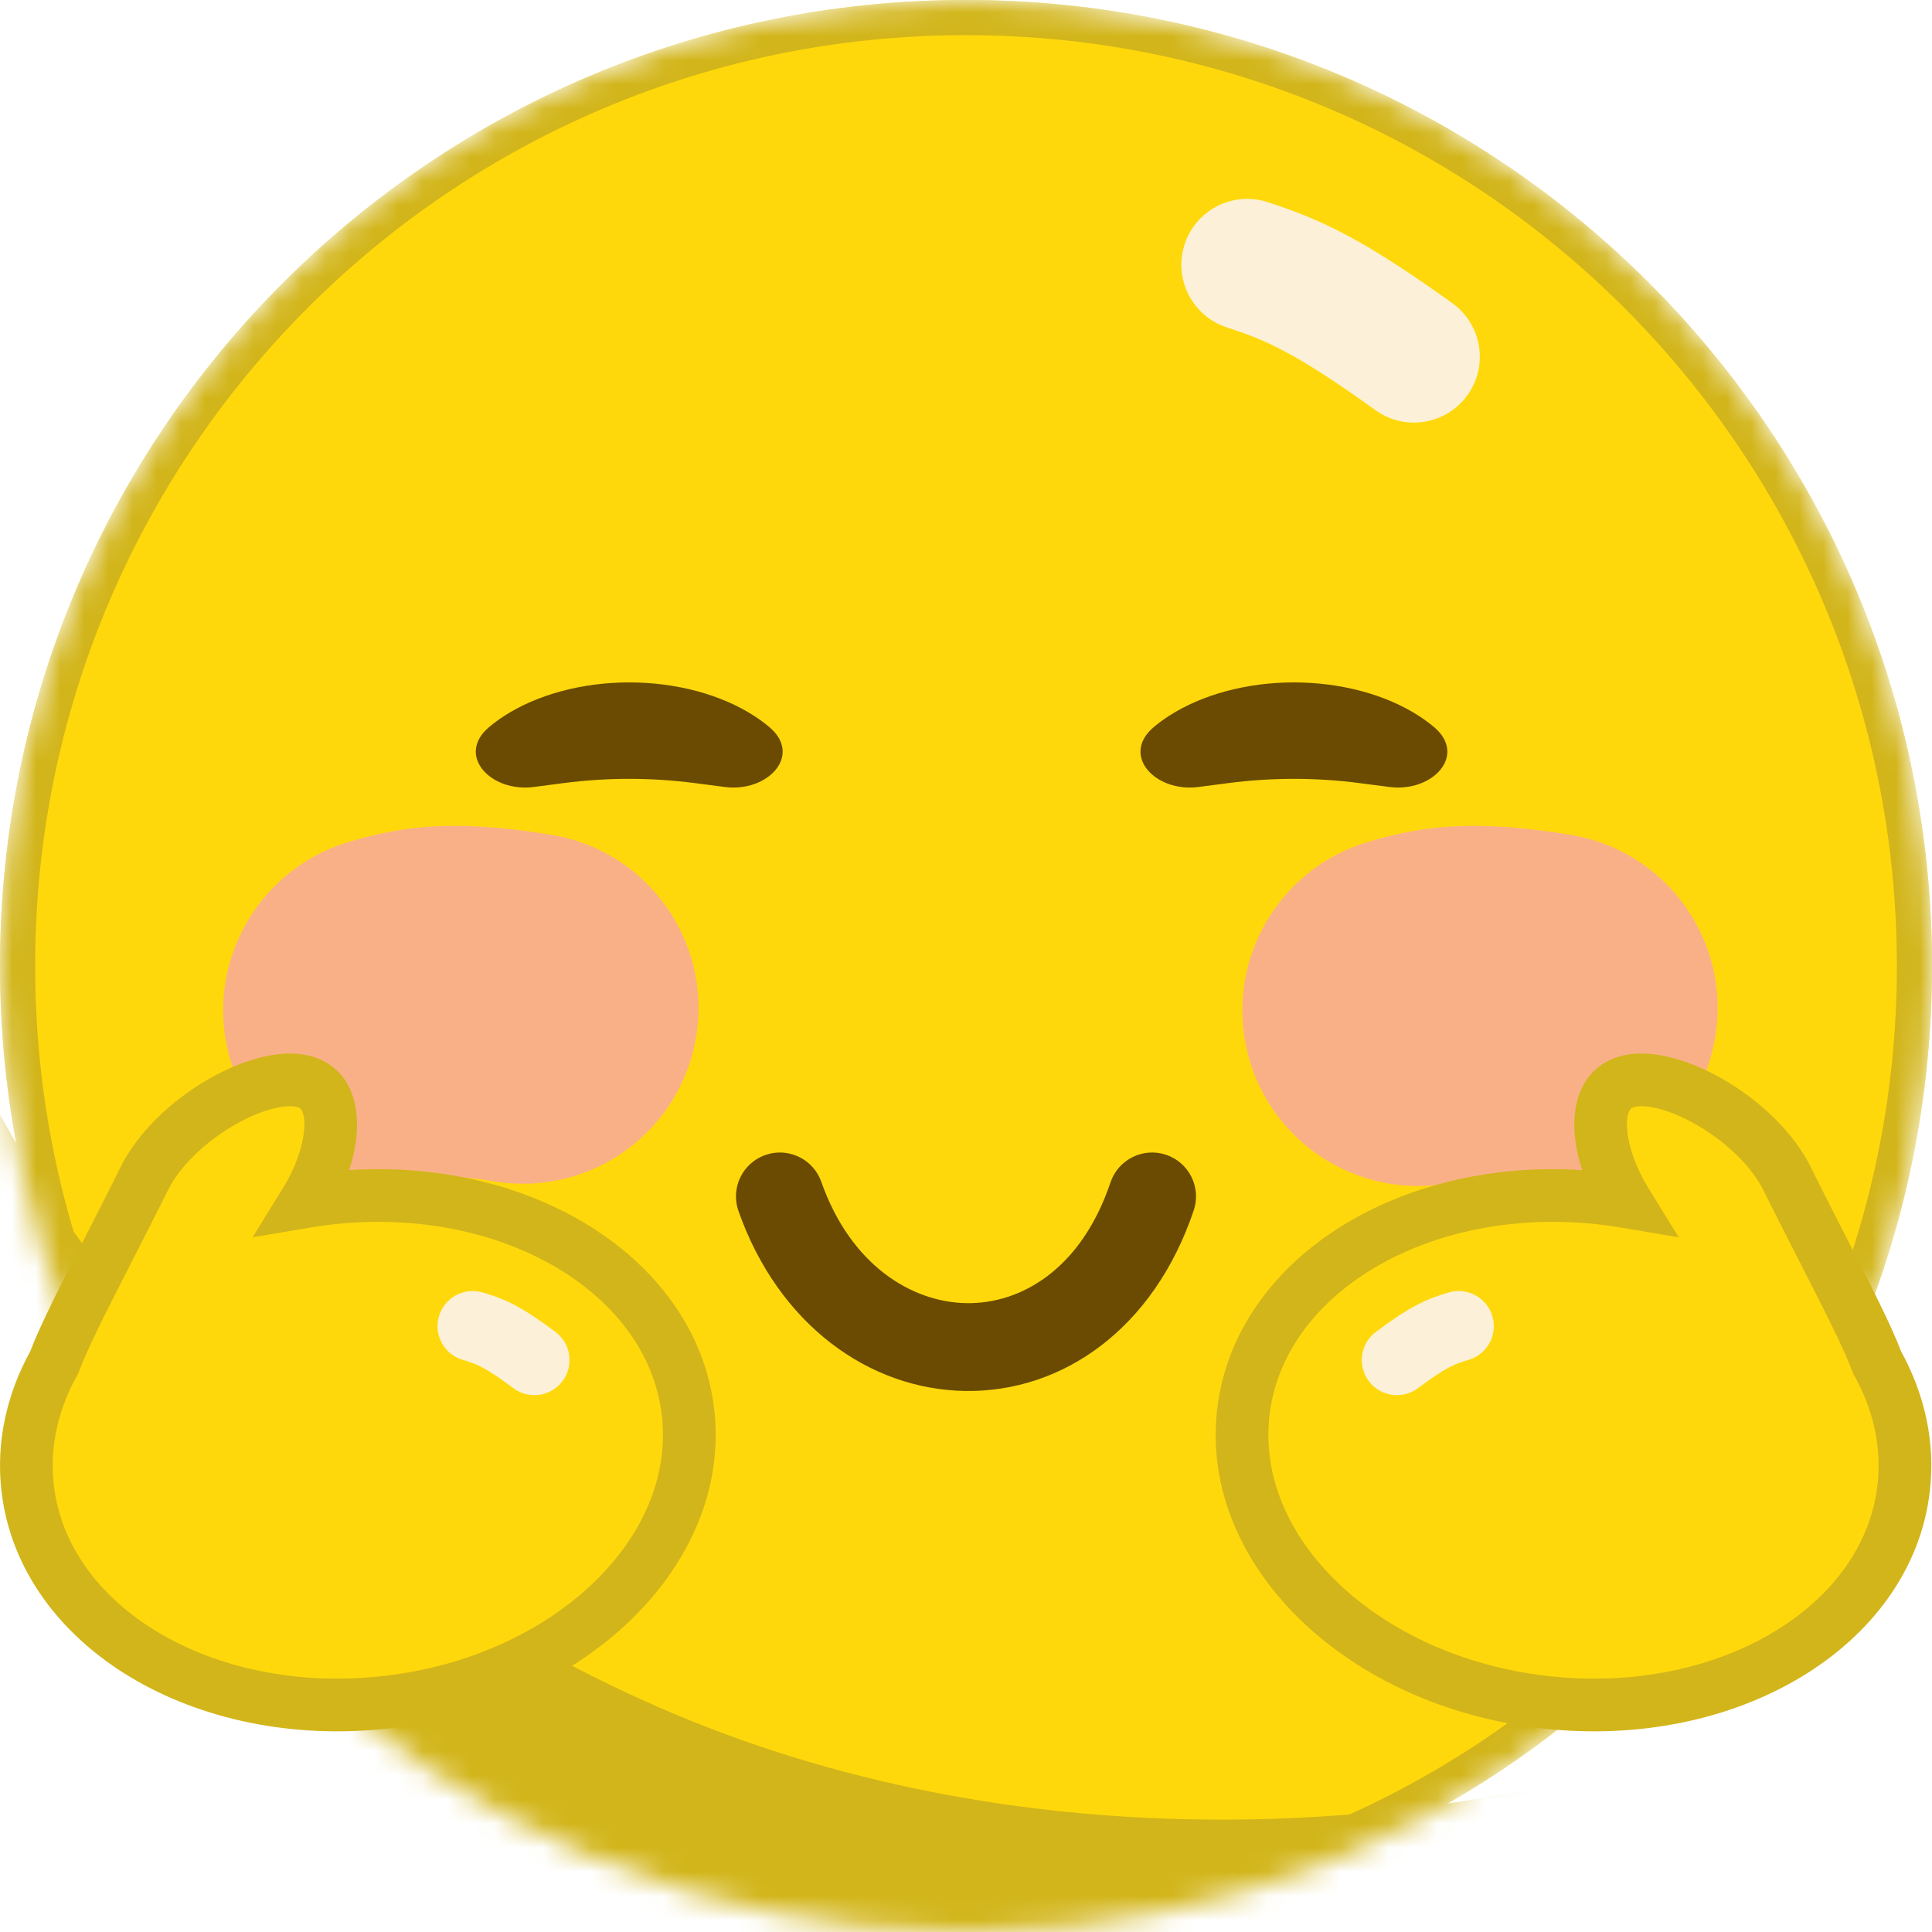 <svg width="80" height="80" viewBox="0 0 80 80" fill="none" xmlns="http://www.w3.org/2000/svg">
<g clip-path="url(#clip0_1281_15955)">
<mask id="mask0_1281_15955" style="mask-type:alpha" maskUnits="userSpaceOnUse" x="0" y="0" width="80" height="80">
<circle cx="40" cy="40" r="40" fill="#FFD471"/>
</mask>
<g mask="url(#mask0_1281_15955)">
<path d="M80 40C80 17.909 62.091 0 40 0C17.909 0 0 17.909 0 40C0 62.091 17.909 80 40 80C62.091 80 80 62.091 80 40Z" fill="#FFD80B"/>
<path fill-rule="evenodd" clip-rule="evenodd" d="M40 1.455C61.288 1.455 78.546 18.712 78.546 40C78.546 61.288 61.288 78.546 40 78.546C18.712 78.546 1.455 61.288 1.455 40C1.455 18.712 18.712 1.455 40 1.455ZM40 0C62.091 0 80 17.909 80 40C80 62.091 62.091 80 40 80C17.909 80 0 62.091 0 40C0 17.909 17.909 0 40 0Z" fill="#D2B51A"/>
<path d="M67.782 72.997C63.961 81.723 41.469 87.324 23.739 79.561C6.008 71.799 -4.522 53.527 -0.702 44.801C3.011 52.338 12.27 64.125 27.229 70.674C42.189 77.223 58.304 75.791 67.782 72.997Z" fill="#D2B51A"/>
</g>
<path fill-rule="evenodd" clip-rule="evenodd" d="M40.026 53.961C37.747 53.928 35.221 52.383 34.009 48.938C33.675 47.991 32.637 47.493 31.69 47.826C30.743 48.159 30.245 49.197 30.578 50.145C32.229 54.836 35.978 57.539 39.974 57.597C44.006 57.655 47.781 55.015 49.429 50.122C49.75 49.17 49.238 48.139 48.287 47.818C47.335 47.498 46.304 48.009 45.983 48.961C44.769 52.566 42.269 53.993 40.026 53.961Z" fill="#6A4B01"/>
<path fill-rule="evenodd" clip-rule="evenodd" d="M56.956 16.985C53.611 14.58 52.387 14.071 50.804 13.557C49.371 13.092 48.587 11.554 49.051 10.121C49.517 8.688 51.055 7.904 52.488 8.369C54.748 9.103 56.476 9.922 60.141 12.557C61.363 13.436 61.642 15.14 60.763 16.363C59.883 17.586 58.179 17.864 56.956 16.985Z" fill="#FCF1D8"/>
<g filter="url(#filter0_f_1281_15955)">
<path fill-rule="evenodd" clip-rule="evenodd" d="M61.013 48.741C60.983 48.749 60.927 48.764 60.833 48.793C56.99 49.962 52.927 47.795 51.758 43.952C50.589 40.11 52.756 36.047 56.598 34.877C57.615 34.568 58.845 34.268 60.439 34.207C61.894 34.151 63.386 34.303 64.999 34.561C68.966 35.193 71.668 38.922 71.035 42.888C70.402 46.855 66.674 49.557 62.708 48.925C61.573 48.743 61.129 48.738 61.013 48.741ZM61.04 48.734C61.04 48.734 61.04 48.735 61.038 48.735C61.04 48.734 61.04 48.734 61.04 48.734Z" fill="#FAB087"/>
</g>
<g filter="url(#filter1_f_1281_15955)">
<path fill-rule="evenodd" clip-rule="evenodd" d="M18.811 48.741C18.781 48.749 18.725 48.764 18.631 48.793C14.788 49.962 10.725 47.795 9.556 43.952C8.387 40.11 10.554 36.047 14.396 34.877C15.413 34.568 16.643 34.268 18.237 34.207C19.691 34.151 21.184 34.303 22.797 34.561C26.764 35.193 29.466 38.922 28.833 42.888C28.2 46.855 24.472 49.557 20.506 48.925C19.371 48.743 18.927 48.738 18.811 48.741ZM18.838 48.734C18.838 48.734 18.838 48.735 18.836 48.735C18.838 48.734 18.838 48.734 18.838 48.734Z" fill="#FAB087"/>
</g>
<path d="M57.531 32.587C59.326 32.821 60.764 31.265 59.377 30.103C59.189 29.946 58.986 29.796 58.768 29.654C57.392 28.76 55.525 28.257 53.578 28.257C51.632 28.257 49.765 28.76 48.388 29.654C48.17 29.796 47.967 29.946 47.78 30.103C46.392 31.265 47.83 32.821 49.625 32.587L50.871 32.425C52.668 32.192 54.488 32.192 56.285 32.425L57.531 32.587Z" fill="#6A4B01"/>
<path d="M30.008 32.587C31.803 32.821 33.241 31.265 31.853 30.103C31.666 29.946 31.463 29.796 31.245 29.654C29.868 28.76 28.002 28.257 26.055 28.257C24.108 28.257 22.242 28.76 20.865 29.654C20.647 29.796 20.444 29.946 20.257 30.103C18.869 31.265 20.307 32.821 22.102 32.587L23.348 32.425C25.145 32.192 26.965 32.192 28.762 32.425L30.008 32.587Z" fill="#6A4B01"/>
<path fill-rule="evenodd" clip-rule="evenodd" d="M12.651 49.758C12.975 49.703 13.303 49.657 13.634 49.62C21.187 48.763 27.838 52.74 28.491 58.502C29.145 64.264 23.552 69.629 16 70.485C8.448 71.341 1.796 67.364 1.143 61.602C0.938 59.791 1.35 58.019 2.246 56.414C2.622 55.395 3.446 53.782 4.501 51.717C4.979 50.78 5.505 49.749 6.059 48.639C7.446 46.094 11.33 44.051 12.921 44.918C14.141 45.583 13.815 47.874 12.651 49.758Z" fill="#FFD80B"/>
<path fill-rule="evenodd" clip-rule="evenodd" d="M24.568 65.546C22.495 67.534 19.437 68.997 15.877 69.4C12.317 69.804 9.01 69.063 6.544 67.589C4.08 66.115 2.507 63.95 2.227 61.479C2.05 59.918 2.401 58.373 3.198 56.945L3.24 56.871L3.269 56.791C3.617 55.85 4.4 54.312 5.472 52.213L5.473 52.212C5.948 51.281 6.473 50.253 7.026 49.145C7.594 48.113 8.723 47.107 9.929 46.46C10.527 46.139 11.096 45.934 11.565 45.849C12.058 45.761 12.311 45.828 12.399 45.876C12.433 45.895 12.655 46.051 12.593 46.79C12.536 47.475 12.236 48.355 11.723 49.184L10.457 51.235L12.833 50.834C13.137 50.782 13.446 50.739 13.758 50.703C17.317 50.3 20.625 51.041 23.09 52.515C25.555 53.989 27.128 56.154 27.408 58.625C27.688 61.096 26.64 63.558 24.568 65.546ZM26.078 67.12C28.527 64.771 29.949 61.669 29.576 58.379C29.203 55.088 27.123 52.384 24.21 50.643C21.529 49.04 18.1 48.218 14.457 48.452C14.62 47.952 14.727 47.451 14.767 46.972C14.854 45.928 14.629 44.606 13.443 43.96C12.735 43.574 11.906 43.572 11.18 43.702C10.431 43.836 9.643 44.138 8.898 44.537C7.424 45.328 5.923 46.608 5.101 48.117L5.092 48.134L5.083 48.152C4.532 49.257 4.008 50.283 3.529 51.22L3.484 51.309C2.491 53.253 1.663 54.875 1.252 55.956C0.285 57.719 -0.171 59.692 0.059 61.725C0.432 65.016 2.512 67.72 5.425 69.461C8.336 71.202 12.131 72.021 16.123 71.568C20.115 71.116 23.63 69.468 26.078 67.12Z" fill="#D2B51A"/>
<path fill-rule="evenodd" clip-rule="evenodd" d="M21.256 57.48C20.076 56.595 19.683 56.457 19.174 56.312C18.401 56.093 17.953 55.288 18.173 54.516C18.392 53.743 19.197 53.295 19.97 53.514C20.91 53.782 21.621 54.117 23.001 55.153C23.644 55.635 23.774 56.546 23.293 57.189C22.811 57.831 21.899 57.962 21.256 57.48Z" fill="#FCF1D8"/>
<path fill-rule="evenodd" clip-rule="evenodd" d="M67.321 49.758C66.997 49.703 66.669 49.657 66.338 49.62C58.785 48.763 52.134 52.74 51.481 58.502C50.828 64.264 56.42 69.629 63.972 70.485C71.524 71.341 78.176 67.364 78.829 61.602C79.034 59.791 78.623 58.019 77.727 56.414C77.35 55.395 76.527 53.782 75.472 51.717C74.993 50.78 74.467 49.749 73.913 48.639C72.526 46.094 68.642 44.051 67.051 44.918C65.832 45.583 66.157 47.874 67.321 49.758Z" fill="#FFD80B"/>
<path fill-rule="evenodd" clip-rule="evenodd" d="M55.404 65.546C57.478 67.534 60.535 68.997 64.095 69.4C67.655 69.804 70.962 69.063 73.428 67.589C75.892 66.115 77.465 63.95 77.745 61.479C77.922 59.918 77.571 58.373 76.774 56.945L76.732 56.871L76.703 56.791C76.355 55.85 75.572 54.312 74.5 52.213L74.499 52.212C74.024 51.281 73.499 50.253 72.946 49.145C72.378 48.113 71.249 47.107 70.043 46.46C69.445 46.139 68.876 45.934 68.407 45.849C67.914 45.761 67.661 45.828 67.573 45.876C67.539 45.895 67.317 46.051 67.379 46.79C67.436 47.475 67.737 48.355 68.249 49.184L69.516 51.235L67.139 50.834C66.835 50.782 66.527 50.739 66.215 50.703C62.655 50.3 59.347 51.041 56.882 52.515C54.417 53.989 52.845 56.154 52.565 58.625C52.284 61.096 53.332 63.558 55.404 65.546ZM53.894 67.12C51.445 64.771 50.023 61.669 50.397 58.379C50.77 55.088 52.849 52.384 55.762 50.643C58.443 49.04 61.872 48.218 65.515 48.452C65.352 47.952 65.245 47.451 65.205 46.972C65.118 45.928 65.344 44.606 66.529 43.96C67.237 43.574 68.066 43.572 68.792 43.702C69.541 43.836 70.329 44.138 71.074 44.537C72.548 45.328 74.049 46.608 74.871 48.117L74.88 48.134L74.889 48.152C75.44 49.257 75.964 50.283 76.443 51.22L76.488 51.309C77.481 53.253 78.31 54.875 78.72 55.956C79.687 57.719 80.144 59.692 79.913 61.725C79.54 65.016 77.46 67.72 74.547 69.461C71.636 71.202 67.841 72.021 63.849 71.568C59.857 71.116 56.342 69.468 53.894 67.12Z" fill="#D2B51A"/>
<path fill-rule="evenodd" clip-rule="evenodd" d="M58.716 57.48C59.896 56.595 60.289 56.457 60.798 56.312C61.571 56.093 62.019 55.288 61.799 54.516C61.58 53.743 60.775 53.295 60.002 53.514C59.062 53.782 58.351 54.117 56.971 55.153C56.328 55.635 56.198 56.546 56.68 57.189C57.162 57.831 58.073 57.962 58.716 57.48Z" fill="#FCF1D8"/>
</g>
<defs>
<filter id="filter0_f_1281_15955" x="31.441" y="14.195" width="59.686" height="54.914" filterUnits="userSpaceOnUse" color-interpolation-filters="sRGB">
<feFlood flood-opacity="0" result="BackgroundImageFix"/>
<feBlend mode="normal" in="SourceGraphic" in2="BackgroundImageFix" result="shape"/>
<feGaussianBlur stdDeviation="10" result="effect1_foregroundBlur_1281_15955"/>
</filter>
<filter id="filter1_f_1281_15955" x="-10.761" y="14.195" width="59.686" height="54.914" filterUnits="userSpaceOnUse" color-interpolation-filters="sRGB">
<feFlood flood-opacity="0" result="BackgroundImageFix"/>
<feBlend mode="normal" in="SourceGraphic" in2="BackgroundImageFix" result="shape"/>
<feGaussianBlur stdDeviation="10" result="effect1_foregroundBlur_1281_15955"/>
</filter>
<clipPath id="clip0_1281_15955">
<rect width="80" height="80" fill="white"/>
</clipPath>
</defs>
</svg>
